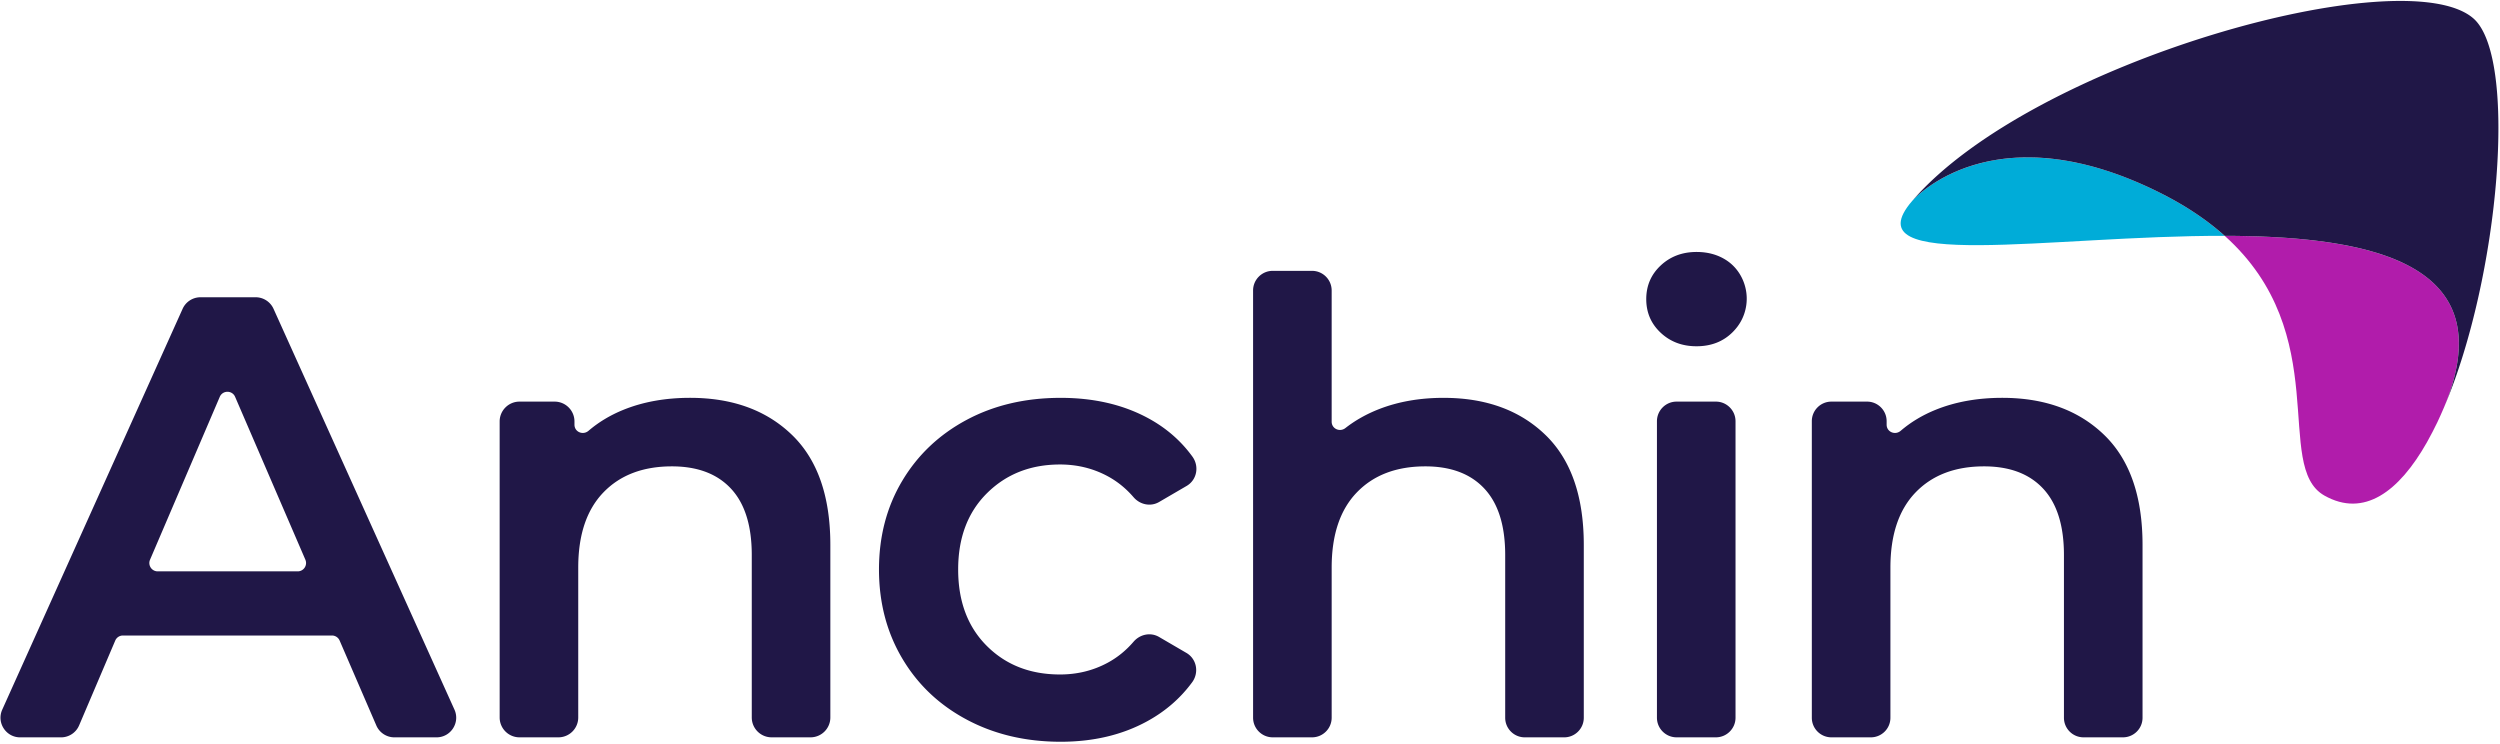 <svg xmlns="http://www.w3.org/2000/svg" viewBox="0 0 1800 535.45" xml:space="preserve"><path d="M1601.79 169.8c79.28 71.08 34.59 166.03 71.78 187.01 28.45 16.06 53.66-2.7 73.85-38.4 2.76-4.97 5.28-9.79 7.51-14.45 1.61-3.41 3.18-6.94 4.72-10.55 43.22-103.58-51.05-123.36-157.86-123.61" fill="#b11cab"/><path d="M1601.79 169.8c-12.15-10.89-27.17-21.23-45.87-30.64-117.6-59.18-175.24 1.2-178.95 5.29-.06.07-.13.14-.2.22-44.57 51.72 98.95 24.83 225.02 25.13" fill="#00acd8"/><path fill="#201747" d="M1376.97 144.45c3.7-4.08 61.34-64.46 178.95-5.28 18.69 9.41 33.72 19.75 45.87 30.63 106.8.26 201.07 20.03 157.86 123.62 40.01-93.67 53.47-252.35 21.1-280.25-50-43.09-317.33 31.3-403.78 131.28M239 457.56H88.5c-2.41 0-4.59 1.44-5.53 3.66l-26.01 61.07a14.157 14.157 0 0 1-13.03 8.61h-29.4c-10.27 0-17.13-10.6-12.91-19.97l129.85-288.56c2.29-5.08 7.34-8.35 12.91-8.35h39.65c5.57 0 10.62 3.26 12.91 8.33L327.2 510.91c4.23 9.37-2.62 19.98-12.91 19.98h-30.33c-5.65 0-10.76-3.36-13-8.54l-26.43-61.16a6.04 6.04 0 0 0-5.53-3.63zm-19.13-54.57-50.59-117.27c-2.09-4.85-8.97-4.84-11.05.02L108.02 403c-1.7 3.97 1.21 8.38 5.53 8.38h100.79c4.33 0 7.24-4.42 5.53-8.39zm350.37-89.84c18.41 17.81 27.61 44.21 27.61 79.21v124.22c0 7.9-6.4 14.3-14.3 14.3h-27.98c-7.9 0-14.3-6.4-14.3-14.3V399.61c0-21.12-4.98-37.04-14.94-47.76-9.96-10.71-24.15-16.07-42.55-16.07-20.83 0-37.28 6.26-49.34 18.78-12.07 12.53-18.11 30.56-18.11 54.1v107.92c0 7.9-6.4 14.3-14.3 14.3h-27.98c-7.9 0-14.3-6.4-14.3-14.3V303.46c0-7.9 6.4-14.3 14.3-14.3h25.27c7.9 0 14.3 6.4 14.3 14.3v2.31c0 5.25 6.11 7.82 10.11 4.41 7.32-6.26 15.72-11.3 25.2-15.14 14.18-5.73 30.17-8.6 47.98-8.6 30.47.01 54.92 8.91 73.33 26.71zm126 205.07c-19.91-10.56-35.46-25.27-46.62-44.14-11.17-18.85-16.75-40.21-16.75-64.05 0-23.84 5.58-45.11 16.75-63.83 11.16-18.71 26.63-33.34 46.39-43.91 19.76-10.56 42.33-15.84 67.68-15.84 23.84 0 44.74 4.83 62.69 14.48 13.09 7.04 23.81 16.32 32.17 27.85 5.06 6.98 3.26 16.76-4.19 21.1l-19.8 11.55c-6.14 3.58-13.76 1.94-18.39-3.44-5.46-6.34-11.71-11.4-18.77-15.19-10.41-5.58-21.81-8.37-34.18-8.37-21.13 0-38.63 6.86-52.51 20.59-13.88 13.74-20.83 32.07-20.83 55 0 22.94 6.86 41.27 20.6 55 13.73 13.74 31.3 20.6 52.73 20.6 12.37 0 23.77-2.78 34.18-8.37 7.05-3.78 13.31-8.85 18.76-15.19 4.63-5.39 12.26-7.03 18.4-3.44l19.66 11.47c7.48 4.36 9.26 14.21 4.12 21.18-8.52 11.57-19.33 20.93-32.43 28.08-17.96 9.81-38.7 14.71-62.24 14.71-25.02 0-47.5-5.27-67.42-15.84zm416.47-205.07c18.41 17.81 27.62 44.21 27.62 79.21v124.41c0 7.8-6.32 14.12-14.12 14.12h-28.35c-7.8 0-14.12-6.32-14.12-14.12V399.61c0-21.12-4.98-37.04-14.94-47.76-9.96-10.71-24.15-16.07-42.56-16.07-20.82 0-37.28 6.26-49.34 18.78-12.07 12.53-18.1 30.56-18.1 54.1v108.07c0 7.82-6.34 14.15-14.15 14.15h-28.28c-7.82 0-14.15-6.34-14.15-14.15V209.16c0-7.82 6.34-14.15 14.15-14.15h28.28c7.82 0 14.15 6.34 14.15 14.15v94.45c0 5.11 5.85 7.74 9.88 4.6 7.25-5.67 15.5-10.28 24.74-13.84 13.74-5.27 29.05-7.92 45.95-7.92 30.49 0 54.93 8.9 73.34 26.7zm83-73.56c-6.94-6.49-10.41-14.56-10.41-24.22s3.47-17.73 10.41-24.22c6.94-6.49 15.54-9.73 25.8-9.73 8.46 0 15.79 2.11 22 6.31 10.37 7.03 15.68 20.03 13.75 32.41-1.14 7.31-4.38 13.64-9.73 18.99-6.79 6.79-15.47 10.18-26.03 10.18-10.25.01-18.84-3.23-25.79-9.72zm11.45 49.57h28.26c7.82 0 14.16 6.34 14.16 14.16v213.4c0 7.82-6.34 14.16-14.16 14.16h-28.26c-7.82 0-14.16-6.34-14.16-14.16v-213.4c0-7.82 6.34-14.16 14.16-14.16zm307.85 23.99c18.41 17.81 27.62 44.21 27.62 79.21v124.42c0 7.79-6.31 14.1-14.1 14.1h-28.39c-7.79 0-14.1-6.31-14.1-14.1V399.61c0-21.12-4.98-37.04-14.94-47.76-9.96-10.71-24.15-16.07-42.56-16.07-20.82 0-37.28 6.26-49.34 18.78-12.07 12.53-18.1 30.56-18.1 54.1v108.12c0 7.79-6.31 14.1-14.1 14.1h-28.39c-7.79 0-14.1-6.31-14.1-14.1V303.26c0-7.79 6.31-14.1 14.1-14.1h25.67c7.79 0 14.1 6.31 14.1 14.1v2.51c0 5.25 6.11 7.82 10.11 4.41 7.32-6.26 15.72-11.3 25.2-15.14 14.19-5.73 30.18-8.6 47.98-8.6 30.48.01 54.93 8.91 73.34 26.71z"/></svg>